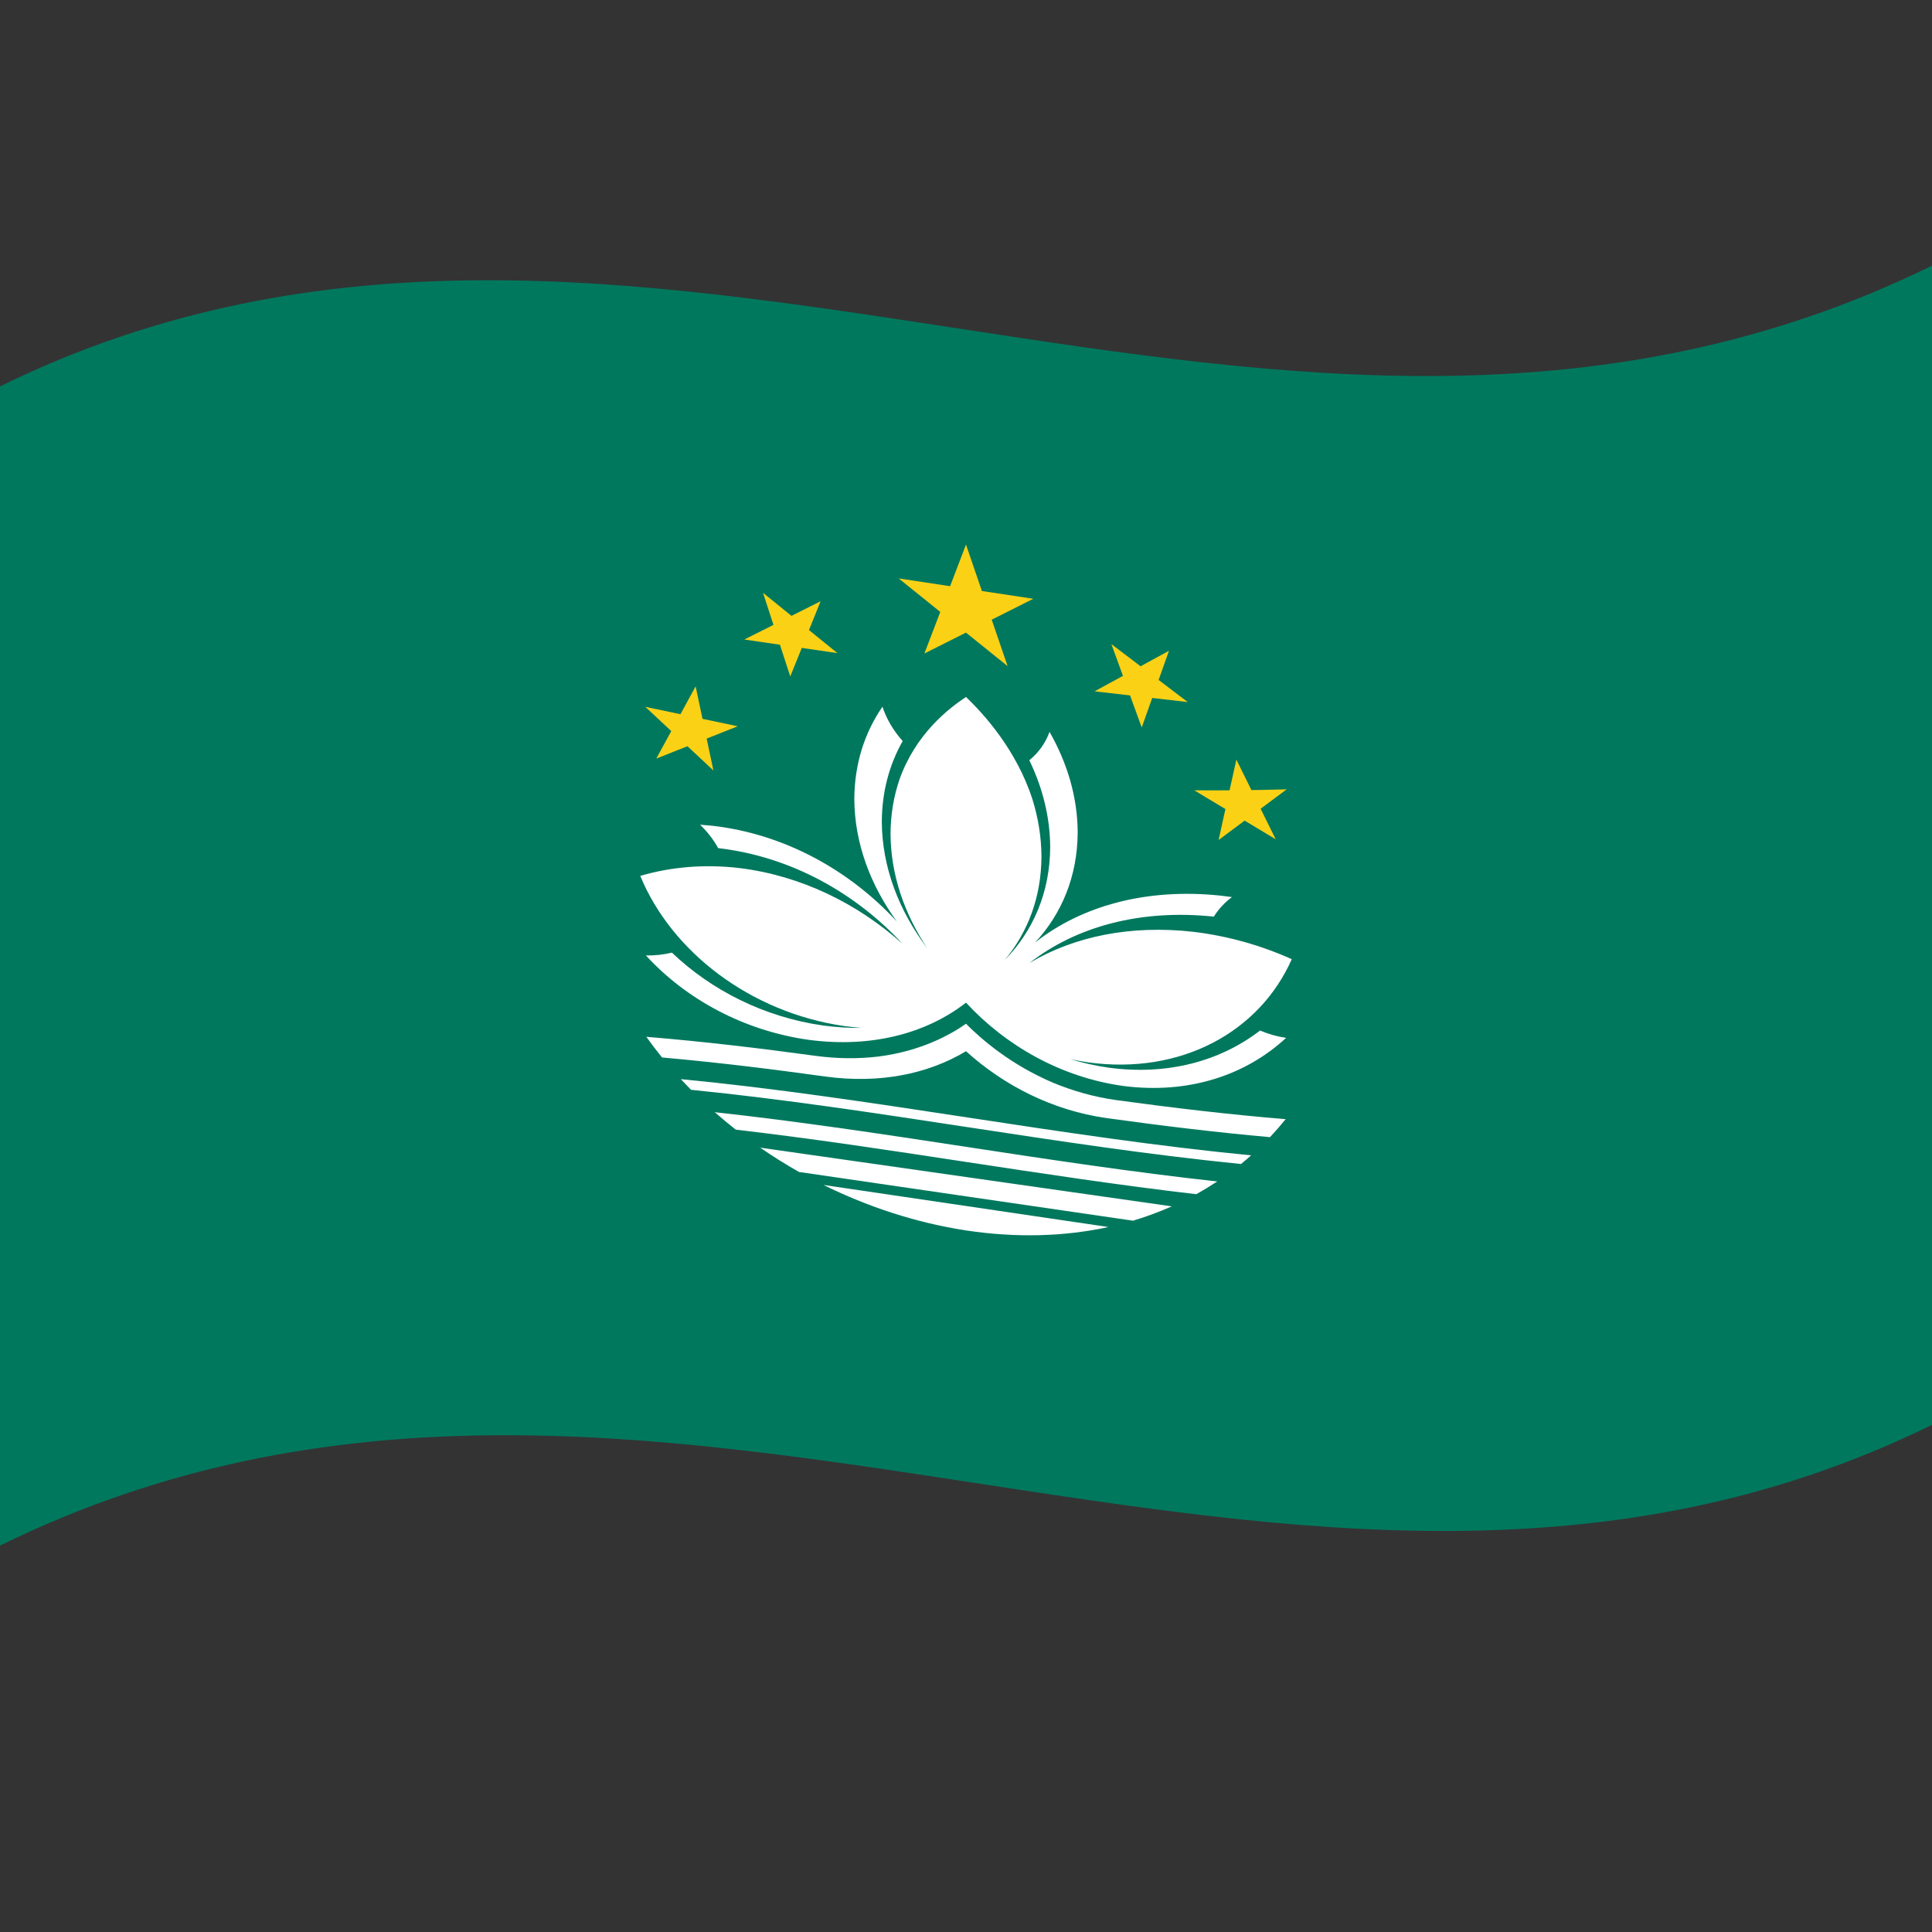 <svg xmlns="http://www.w3.org/2000/svg" viewBox="0 0 1000 1000">
  <rect x="0" y="0" width="1000" height="1000" fill="#333333" stroke="none"/>
  <defs/>
  <path fill="#00785E" d="M0,200 C330.97,37.52 661.21,303.8 1000,137.5 L1000,737.5 C669.03,899.98 338.79,633.7 0,800 L0,200"/>
  <path fill="#FBD116" d="M500,281.87 L478.47,338.24 L534.84,309.93 L465.16,299.39 L521.53,344.78 L500,281.87"/>
  <path fill="#FFF" d="M500,583.28 C453.03,576.13 406.06,568.94 357.67,564.08 L352.39,558.56 C401.1,563.26 449.81,570.64 500,578.28 C501.17,578.91 501.84,579.82 501.98,580.95 C501.96,582.18 501.29,582.97 500,583.28 M500,544.11 C500.88,542.56 502.24,539.58 501.7,534.93 C501.33,532.88 500.65,531.2 500,529.91 C491.91,535.53 477.07,543.94 454.87,546.84 C444.5,548.1 433.61,548.04 422.22,546.52 C393.29,542.57 364.35,539.1 334.54,536.65 C337.13,540.28 339.84,543.84 342.67,547.34 C370.64,549.83 398.61,553.25 427.43,557.24 C455.22,560.99 480.21,555.98 500,544.11 M347.79,493.08 C343.53,494.12 339.07,494.62 334.32,494.54 C355.11,517.22 385.05,533.55 418.75,538.24 C450.85,542.46 479.28,535.07 500,518.97 C503.46,497.89 505.98,473.58 506.31,446.3 C506.63,414.54 503.9,385.68 500,360.75 C490.73,366.85 473.9,380.07 465.59,403.38 C462.6,412.15 460.99,421.51 460.94,431.6 C461.05,452.56 467.95,472.72 479.95,490.81 C465.2,471.27 456.55,448.77 456.42,425.31 C456.51,409.72 460.32,395.79 467.22,383.57 C462.44,378.21 458.91,372.28 456.76,365.79 C447.5,379.29 442.29,395.31 442.19,413.55 C442.31,436.22 450.39,457.94 464.23,477.01 C439.95,450.65 406.2,431.6 368.4,427.38 C366.38,427.17 364.36,427 362.36,426.87 C366.14,430.51 369.26,434.53 371.73,438.99 C409.33,443.32 442.9,462.29 467.13,488.49 C444,467.77 414.66,453.15 382.29,449.25 C364.19,447.21 347.15,448.75 331.39,453.35 C347.68,492.82 388.51,524 436.81,531.06 C439.93,531.49 443.02,531.81 446.07,532.04 C439.56,532.12 432.89,531.72 426.04,530.8 C395.56,526.47 368.19,512.57 347.79,493.08 M500,624.22 L426.24,613.33 C449.12,624.62 473.92,632.84 500,636.87 C500.65,635.82 501.6,633.92 501.74,630.94 C501.66,627.82 500.65,625.47 500,624.22 M500,593.59 C457.09,587.06 414.17,580.5 369.95,575.67 C373.48,578.76 377.1,581.77 380.82,584.7 C420.15,589.27 459.48,595.23 500,601.41 C500.38,601.1 501.62,600.04 501.77,597.77 C501.62,595.49 500.36,593.99 500,593.59 M500,609.22 L393.48,594.03 C399.94,598.48 406.63,602.67 413.54,606.6 L500,619.22 C500.54,618.5 501.56,616.92 501.61,614.22 C501.44,611.83 500.53,610.08 500,609.22"/>
  <path fill="#FBD116" d="M360.06,355.25 L339.69,392.65 L381.85,375.91 L334.01,365.85 L369.26,398.8 L360.06,355.25"/>
  <path fill="#FBD116" d="M394.94,306.84 L409.04,350.13 L424.74,311.21 L385.24,331.01 L433.45,338.06 L394.94,306.84"/>
  <path fill="#FFF" d="M500,583.28 C546.97,590.44 593.94,597.62 642.33,602.49 C644.12,601.03 645.89,599.53 647.61,598.01 C598.9,593.3 550.19,585.93 500,578.28 C498.81,578.56 498.16,579.24 498.02,580.35 C498.04,581.57 498.72,582.58 500,583.28 M500,544.11 C499.13,542.31 497.77,538.84 498.3,534.41 C498.67,532.45 499.34,531 500,529.91 C508.05,537.96 522.99,551.02 545.13,560.44 C555.51,564.74 566.4,567.81 577.78,569.41 C606.71,573.36 635.65,576.83 665.46,579.28 C662.87,582.48 660.16,585.58 657.33,588.59 C629.36,586.1 601.39,582.69 572.57,578.69 C544.84,574.73 519.75,561.98 500,544.11 M652.21,533.4 C656.48,535.23 660.93,536.51 665.68,537.2 C644.77,556.59 615.07,566.5 581.25,562.07 C549.23,557.6 520.67,541.32 500,518.97 C496.54,496.83 494.02,471.75 493.69,444.38 C493.37,412.51 496.1,384.49 500,360.75 C509.23,369.64 526.12,388.08 534.41,413.79 C537.4,423.46 539.01,433.32 539.06,443.4 C538.95,464.37 532.06,482.44 520.05,496.91 C534.81,481.81 543.45,461.92 543.58,438.44 C543.49,422.86 539.67,407.78 532.78,393.5 C537.58,389.54 541.08,384.72 543.24,378.82 C552.49,395.05 557.71,412.6 557.81,430.83 C557.69,453.51 549.63,472.87 535.77,487.83 C560.11,468.66 593.73,459.6 631.6,463.56 L637.64,464.32 C633.84,467.19 630.75,470.51 628.27,474.45 C590.6,470.48 557.16,479.44 532.87,498.44 C556.03,484.63 585.29,478.64 617.71,482.31 C635.77,484.48 652.88,489.39 668.61,496.48 C652.14,533.79 611.66,556.55 563.19,549.88 C560.07,549.42 556.98,548.86 553.93,548.2 C560.44,550.17 567.11,551.66 573.96,552.64 C604.54,556.73 631.71,549.17 652.21,533.4 M500,624.22 L573.76,635.11 C550.86,640.07 526.12,640.79 500,636.87 C499.36,635.64 498.4,633.4 498.26,630.42 C498.35,627.27 499.34,625.29 500,624.22 M500,593.59 C542.91,600.13 585.83,606.69 630.05,611.52 C626.52,613.84 622.9,616.04 619.18,618.11 C579.85,613.54 540.52,607.58 500,601.41 C499.64,601.01 498.38,599.51 498.23,597.23 C498.38,594.96 499.62,593.9 500,593.59 M500,609.22 L606.52,624.41 C600.06,627.26 593.38,629.74 586.46,631.83 L500,619.22 C499.47,618.35 498.44,616.4 498.39,613.73 C498.56,611.35 499.46,609.93 500,609.22"/>
  <path fill="#FBD116" d="M639.94,393.17 L660.31,434.42 L618.15,409.07 C633.94,409.16 649.73,409.03 665.99,408.56 L630.74,434.79 L639.94,393.17"/>
  <path fill="#FBD116" d="M605.06,336.85 L590.96,376.55 L575.26,333.4 L614.76,363.38 L566.55,357.83 L605.06,336.85"/>
</svg>
